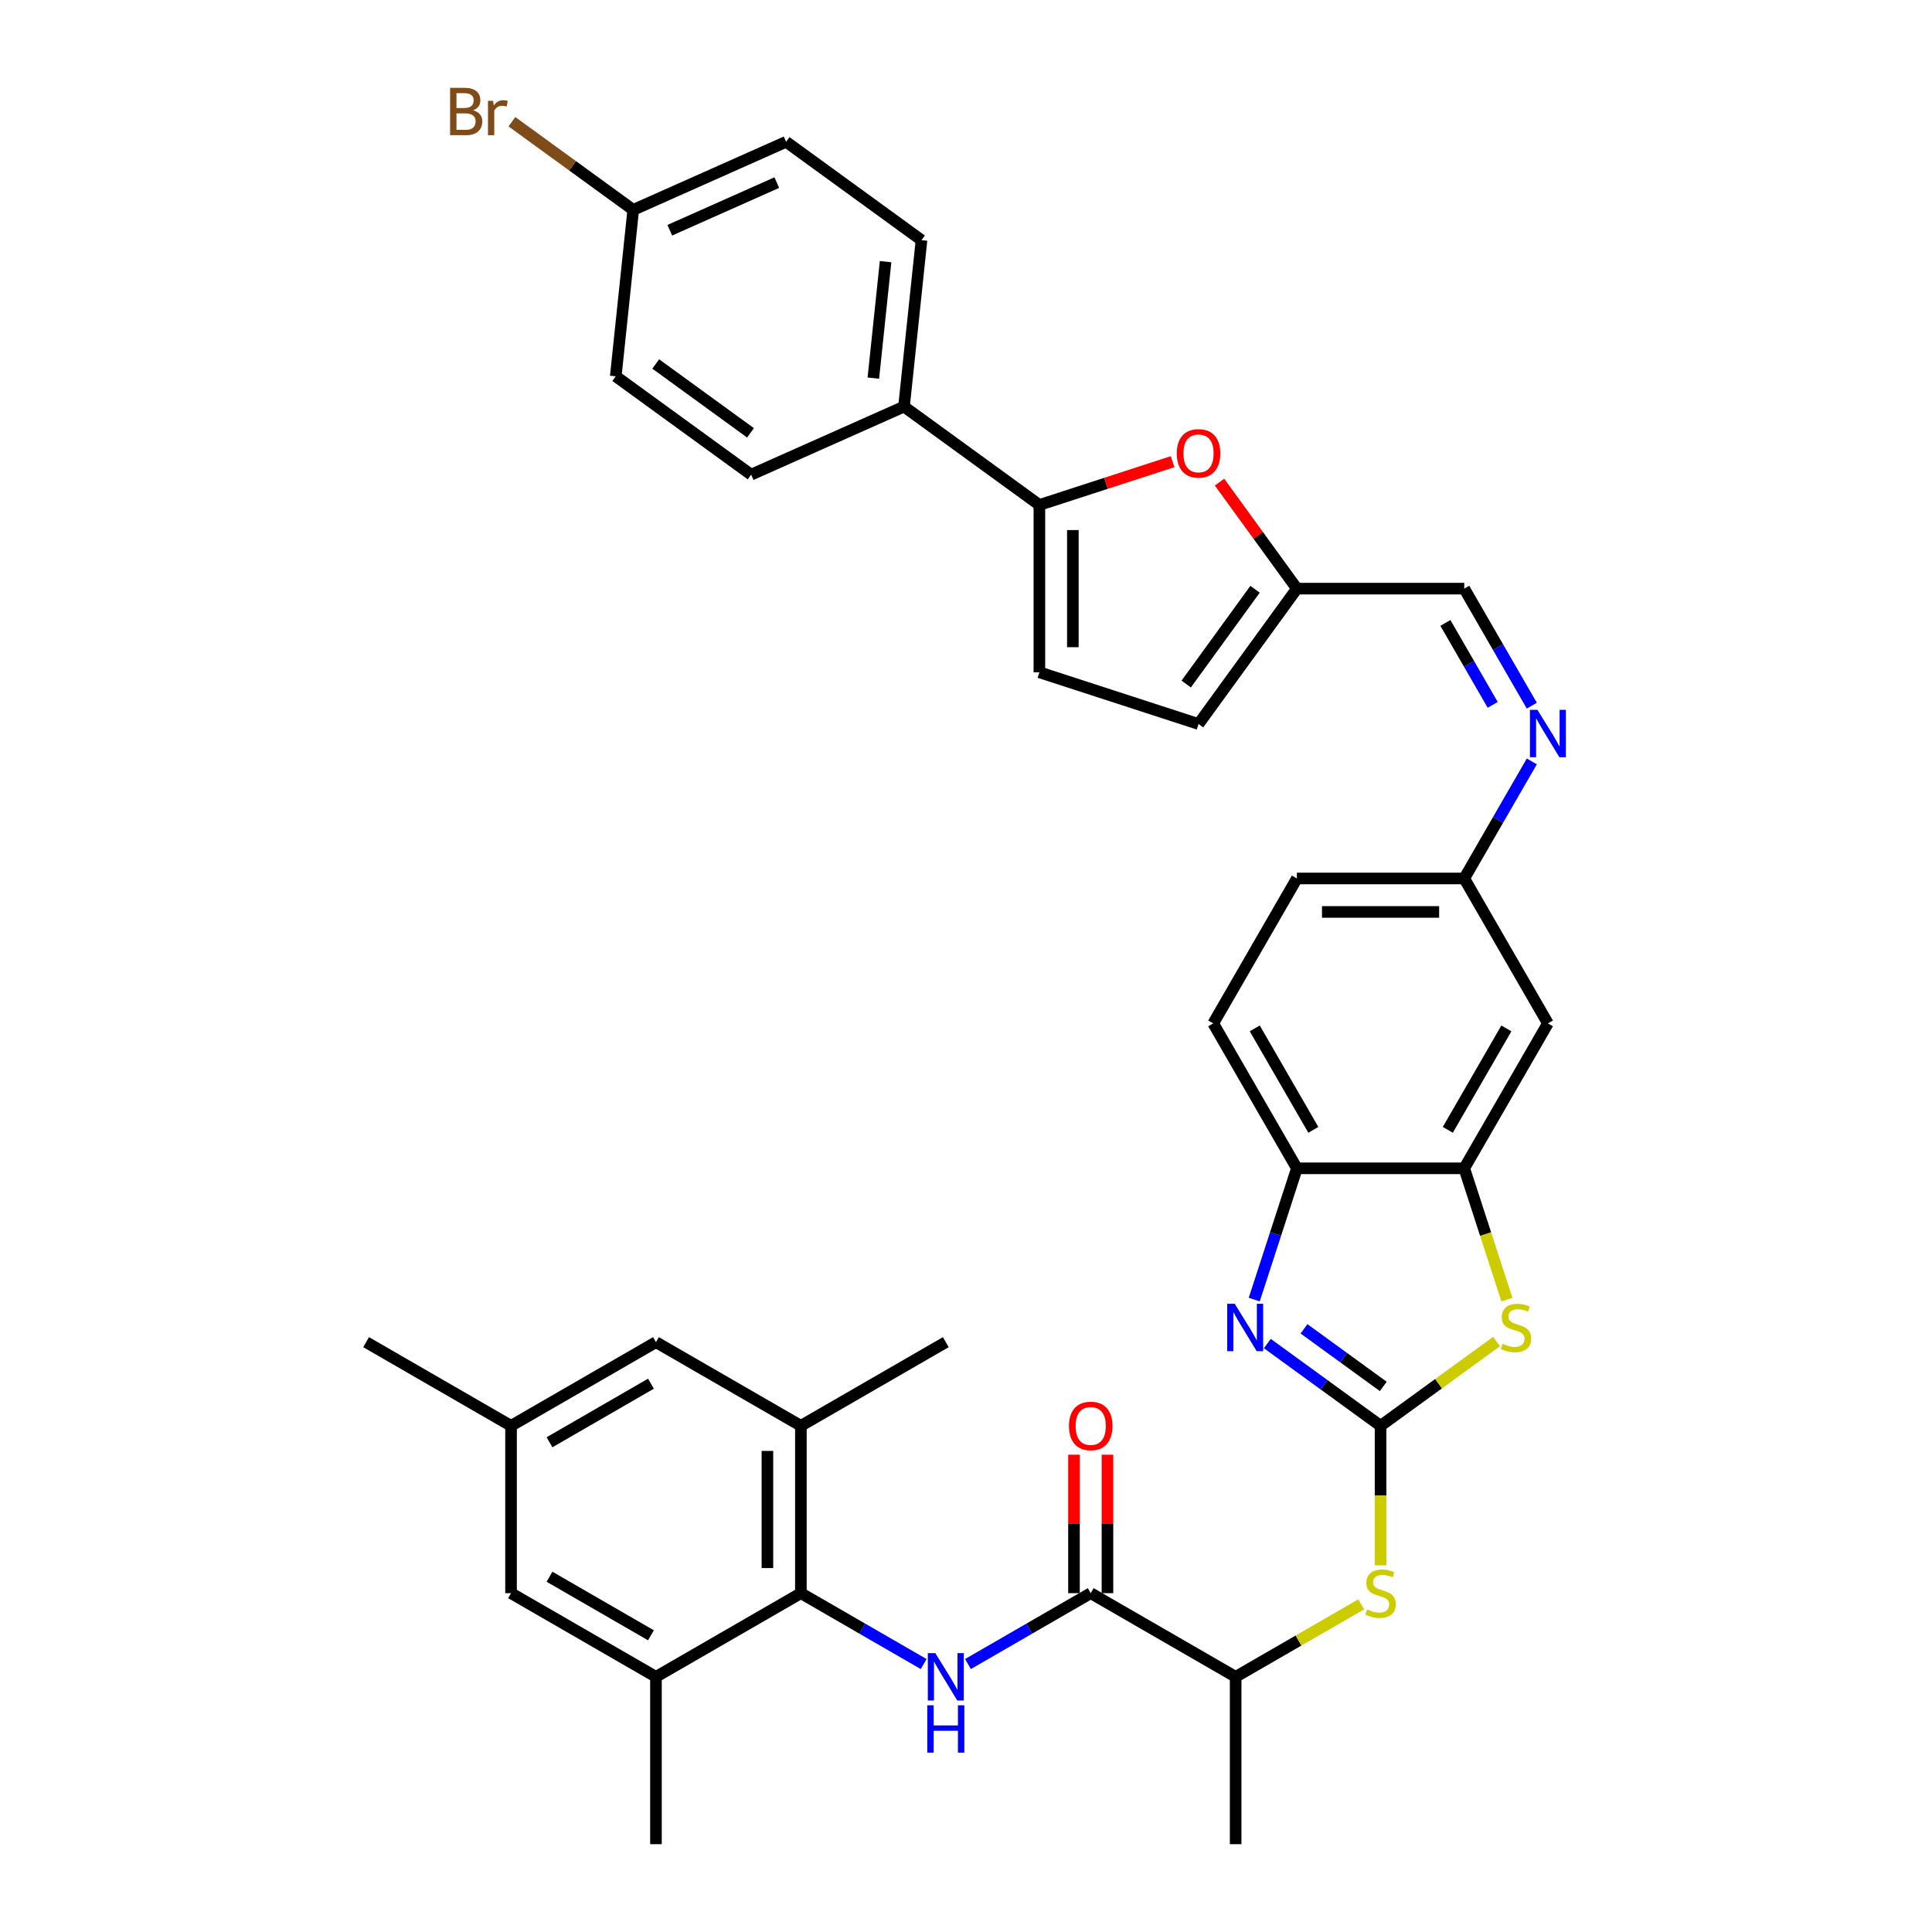 <?xml version='1.0' encoding='iso-8859-1'?>
<svg version='1.1' baseProfile='full'
              xmlns='http://www.w3.org/2000/svg'
                      xmlns:rdkit='http://www.rdkit.org/xml'
                      xmlns:xlink='http://www.w3.org/1999/xlink'
                  xml:space='preserve'
width='1000px' height='1000px' viewBox='0 0 1000 1000'>
<!-- END OF HEADER -->
<rect style='opacity:1.0;fill:#FFFFFF;stroke:none' width='1000' height='1000' x='0' y='0'> </rect>
<path class='bond-0' d='M 714.581,738.006 L 685.278,716.716' style='fill:none;fill-rule:evenodd;stroke:#000000;stroke-width:6px;stroke-linecap:butt;stroke-linejoin:miter;stroke-opacity:1' />
<path class='bond-0' d='M 685.278,716.716 L 655.975,695.427' style='fill:none;fill-rule:evenodd;stroke:#0000FF;stroke-width:6px;stroke-linecap:butt;stroke-linejoin:miter;stroke-opacity:1' />
<path class='bond-0' d='M 715.972,717.605 L 695.46,702.702' style='fill:none;fill-rule:evenodd;stroke:#000000;stroke-width:6px;stroke-linecap:butt;stroke-linejoin:miter;stroke-opacity:1' />
<path class='bond-0' d='M 695.46,702.702 L 674.948,687.799' style='fill:none;fill-rule:evenodd;stroke:#0000FF;stroke-width:6px;stroke-linecap:butt;stroke-linejoin:miter;stroke-opacity:1' />
<path class='bond-1' d='M 714.581,738.006 L 744.602,716.194' style='fill:none;fill-rule:evenodd;stroke:#000000;stroke-width:6px;stroke-linecap:butt;stroke-linejoin:miter;stroke-opacity:1' />
<path class='bond-1' d='M 744.602,716.194 L 774.624,694.382' style='fill:none;fill-rule:evenodd;stroke:#CCCC00;stroke-width:6px;stroke-linecap:butt;stroke-linejoin:miter;stroke-opacity:1' />
<path class='bond-9' d='M 714.581,738.006 L 714.581,774.116' style='fill:none;fill-rule:evenodd;stroke:#000000;stroke-width:6px;stroke-linecap:butt;stroke-linejoin:miter;stroke-opacity:1' />
<path class='bond-9' d='M 714.581,774.116 L 714.581,810.226' style='fill:none;fill-rule:evenodd;stroke:#CCCC00;stroke-width:6px;stroke-linecap:butt;stroke-linejoin:miter;stroke-opacity:1' />
<path class='bond-8' d='M 649.196,672.665 L 660.234,638.692' style='fill:none;fill-rule:evenodd;stroke:#0000FF;stroke-width:6px;stroke-linecap:butt;stroke-linejoin:miter;stroke-opacity:1' />
<path class='bond-8' d='M 660.234,638.692 L 671.273,604.718' style='fill:none;fill-rule:evenodd;stroke:#000000;stroke-width:6px;stroke-linecap:butt;stroke-linejoin:miter;stroke-opacity:1' />
<path class='bond-6' d='M 779.977,672.699 L 768.933,638.709' style='fill:none;fill-rule:evenodd;stroke:#CCCC00;stroke-width:6px;stroke-linecap:butt;stroke-linejoin:miter;stroke-opacity:1' />
<path class='bond-6' d='M 768.933,638.709 L 757.889,604.718' style='fill:none;fill-rule:evenodd;stroke:#000000;stroke-width:6px;stroke-linecap:butt;stroke-linejoin:miter;stroke-opacity:1' />
<path class='bond-2' d='M 501.015,861.309 L 532.786,842.965' style='fill:none;fill-rule:evenodd;stroke:#0000FF;stroke-width:6px;stroke-linecap:butt;stroke-linejoin:miter;stroke-opacity:1' />
<path class='bond-2' d='M 532.786,842.965 L 564.558,824.622' style='fill:none;fill-rule:evenodd;stroke:#000000;stroke-width:6px;stroke-linecap:butt;stroke-linejoin:miter;stroke-opacity:1' />
<path class='bond-3' d='M 478.079,861.309 L 446.307,842.965' style='fill:none;fill-rule:evenodd;stroke:#0000FF;stroke-width:6px;stroke-linecap:butt;stroke-linejoin:miter;stroke-opacity:1' />
<path class='bond-3' d='M 446.307,842.965 L 414.535,824.622' style='fill:none;fill-rule:evenodd;stroke:#000000;stroke-width:6px;stroke-linecap:butt;stroke-linejoin:miter;stroke-opacity:1' />
<path class='bond-11' d='M 414.535,824.622 L 414.535,738.006' style='fill:none;fill-rule:evenodd;stroke:#000000;stroke-width:6px;stroke-linecap:butt;stroke-linejoin:miter;stroke-opacity:1' />
<path class='bond-11' d='M 397.212,811.63 L 397.212,750.999' style='fill:none;fill-rule:evenodd;stroke:#000000;stroke-width:6px;stroke-linecap:butt;stroke-linejoin:miter;stroke-opacity:1' />
<path class='bond-12' d='M 414.535,824.622 L 339.524,867.93' style='fill:none;fill-rule:evenodd;stroke:#000000;stroke-width:6px;stroke-linecap:butt;stroke-linejoin:miter;stroke-opacity:1' />
<path class='bond-4' d='M 537.985,261.365 L 572.461,250.163' style='fill:none;fill-rule:evenodd;stroke:#000000;stroke-width:6px;stroke-linecap:butt;stroke-linejoin:miter;stroke-opacity:1' />
<path class='bond-4' d='M 572.461,250.163 L 606.936,238.961' style='fill:none;fill-rule:evenodd;stroke:#FF0000;stroke-width:6px;stroke-linecap:butt;stroke-linejoin:miter;stroke-opacity:1' />
<path class='bond-18' d='M 537.985,261.365 L 467.911,210.454' style='fill:none;fill-rule:evenodd;stroke:#000000;stroke-width:6px;stroke-linecap:butt;stroke-linejoin:miter;stroke-opacity:1' />
<path class='bond-40' d='M 537.985,261.365 L 537.985,347.981' style='fill:none;fill-rule:evenodd;stroke:#000000;stroke-width:6px;stroke-linecap:butt;stroke-linejoin:miter;stroke-opacity:1' />
<path class='bond-40' d='M 555.308,274.357 L 555.308,334.988' style='fill:none;fill-rule:evenodd;stroke:#000000;stroke-width:6px;stroke-linecap:butt;stroke-linejoin:miter;stroke-opacity:1' />
<path class='bond-5' d='M 564.558,824.622 L 639.569,867.93' style='fill:none;fill-rule:evenodd;stroke:#000000;stroke-width:6px;stroke-linecap:butt;stroke-linejoin:miter;stroke-opacity:1' />
<path class='bond-22' d='M 573.22,824.622 L 573.22,788.789' style='fill:none;fill-rule:evenodd;stroke:#000000;stroke-width:6px;stroke-linecap:butt;stroke-linejoin:miter;stroke-opacity:1' />
<path class='bond-22' d='M 573.22,788.789 L 573.22,752.956' style='fill:none;fill-rule:evenodd;stroke:#FF0000;stroke-width:6px;stroke-linecap:butt;stroke-linejoin:miter;stroke-opacity:1' />
<path class='bond-22' d='M 555.896,824.622 L 555.896,788.789' style='fill:none;fill-rule:evenodd;stroke:#000000;stroke-width:6px;stroke-linecap:butt;stroke-linejoin:miter;stroke-opacity:1' />
<path class='bond-22' d='M 555.896,788.789 L 555.896,752.956' style='fill:none;fill-rule:evenodd;stroke:#FF0000;stroke-width:6px;stroke-linecap:butt;stroke-linejoin:miter;stroke-opacity:1' />
<path class='bond-14' d='M 757.889,604.718 L 801.196,529.707' style='fill:none;fill-rule:evenodd;stroke:#000000;stroke-width:6px;stroke-linecap:butt;stroke-linejoin:miter;stroke-opacity:1' />
<path class='bond-14' d='M 749.382,584.805 L 779.698,532.297' style='fill:none;fill-rule:evenodd;stroke:#000000;stroke-width:6px;stroke-linecap:butt;stroke-linejoin:miter;stroke-opacity:1' />
<path class='bond-37' d='M 757.889,604.718 L 671.273,604.718' style='fill:none;fill-rule:evenodd;stroke:#000000;stroke-width:6px;stroke-linecap:butt;stroke-linejoin:miter;stroke-opacity:1' />
<path class='bond-7' d='M 631.223,249.549 L 651.248,277.111' style='fill:none;fill-rule:evenodd;stroke:#FF0000;stroke-width:6px;stroke-linecap:butt;stroke-linejoin:miter;stroke-opacity:1' />
<path class='bond-7' d='M 651.248,277.111 L 671.273,304.673' style='fill:none;fill-rule:evenodd;stroke:#000000;stroke-width:6px;stroke-linecap:butt;stroke-linejoin:miter;stroke-opacity:1' />
<path class='bond-25' d='M 671.273,604.718 L 627.965,529.707' style='fill:none;fill-rule:evenodd;stroke:#000000;stroke-width:6px;stroke-linecap:butt;stroke-linejoin:miter;stroke-opacity:1' />
<path class='bond-25' d='M 679.779,584.805 L 649.464,532.297' style='fill:none;fill-rule:evenodd;stroke:#000000;stroke-width:6px;stroke-linecap:butt;stroke-linejoin:miter;stroke-opacity:1' />
<path class='bond-17' d='M 704.551,830.413 L 672.06,849.171' style='fill:none;fill-rule:evenodd;stroke:#CCCC00;stroke-width:6px;stroke-linecap:butt;stroke-linejoin:miter;stroke-opacity:1' />
<path class='bond-17' d='M 672.06,849.171 L 639.569,867.93' style='fill:none;fill-rule:evenodd;stroke:#000000;stroke-width:6px;stroke-linecap:butt;stroke-linejoin:miter;stroke-opacity:1' />
<path class='bond-10' d='M 537.985,347.981 L 620.361,374.746' style='fill:none;fill-rule:evenodd;stroke:#000000;stroke-width:6px;stroke-linecap:butt;stroke-linejoin:miter;stroke-opacity:1' />
<path class='bond-21' d='M 414.535,738.006 L 339.524,694.698' style='fill:none;fill-rule:evenodd;stroke:#000000;stroke-width:6px;stroke-linecap:butt;stroke-linejoin:miter;stroke-opacity:1' />
<path class='bond-34' d='M 414.535,738.006 L 489.547,694.698' style='fill:none;fill-rule:evenodd;stroke:#000000;stroke-width:6px;stroke-linecap:butt;stroke-linejoin:miter;stroke-opacity:1' />
<path class='bond-20' d='M 339.524,867.93 L 264.512,824.622' style='fill:none;fill-rule:evenodd;stroke:#000000;stroke-width:6px;stroke-linecap:butt;stroke-linejoin:miter;stroke-opacity:1' />
<path class='bond-20' d='M 336.934,846.431 L 284.426,816.116' style='fill:none;fill-rule:evenodd;stroke:#000000;stroke-width:6px;stroke-linecap:butt;stroke-linejoin:miter;stroke-opacity:1' />
<path class='bond-33' d='M 339.524,867.93 L 339.524,954.545' style='fill:none;fill-rule:evenodd;stroke:#000000;stroke-width:6px;stroke-linecap:butt;stroke-linejoin:miter;stroke-opacity:1' />
<path class='bond-13' d='M 671.273,304.673 L 757.889,304.673' style='fill:none;fill-rule:evenodd;stroke:#000000;stroke-width:6px;stroke-linecap:butt;stroke-linejoin:miter;stroke-opacity:1' />
<path class='bond-15' d='M 671.273,304.673 L 620.361,374.746' style='fill:none;fill-rule:evenodd;stroke:#000000;stroke-width:6px;stroke-linecap:butt;stroke-linejoin:miter;stroke-opacity:1' />
<path class='bond-15' d='M 649.621,305.002 L 613.983,354.053' style='fill:none;fill-rule:evenodd;stroke:#000000;stroke-width:6px;stroke-linecap:butt;stroke-linejoin:miter;stroke-opacity:1' />
<path class='bond-23' d='M 801.196,529.707 L 757.889,454.696' style='fill:none;fill-rule:evenodd;stroke:#000000;stroke-width:6px;stroke-linecap:butt;stroke-linejoin:miter;stroke-opacity:1' />
<path class='bond-16' d='M 792.865,394.114 L 775.377,424.405' style='fill:none;fill-rule:evenodd;stroke:#0000FF;stroke-width:6px;stroke-linecap:butt;stroke-linejoin:miter;stroke-opacity:1' />
<path class='bond-16' d='M 775.377,424.405 L 757.889,454.696' style='fill:none;fill-rule:evenodd;stroke:#000000;stroke-width:6px;stroke-linecap:butt;stroke-linejoin:miter;stroke-opacity:1' />
<path class='bond-19' d='M 792.865,365.254 L 775.377,334.963' style='fill:none;fill-rule:evenodd;stroke:#0000FF;stroke-width:6px;stroke-linecap:butt;stroke-linejoin:miter;stroke-opacity:1' />
<path class='bond-19' d='M 775.377,334.963 L 757.889,304.673' style='fill:none;fill-rule:evenodd;stroke:#000000;stroke-width:6px;stroke-linecap:butt;stroke-linejoin:miter;stroke-opacity:1' />
<path class='bond-19' d='M 772.616,364.828 L 760.375,343.625' style='fill:none;fill-rule:evenodd;stroke:#0000FF;stroke-width:6px;stroke-linecap:butt;stroke-linejoin:miter;stroke-opacity:1' />
<path class='bond-19' d='M 760.375,343.625 L 748.133,322.422' style='fill:none;fill-rule:evenodd;stroke:#000000;stroke-width:6px;stroke-linecap:butt;stroke-linejoin:miter;stroke-opacity:1' />
<path class='bond-35' d='M 639.569,867.93 L 639.569,954.545' style='fill:none;fill-rule:evenodd;stroke:#000000;stroke-width:6px;stroke-linecap:butt;stroke-linejoin:miter;stroke-opacity:1' />
<path class='bond-26' d='M 467.911,210.454 L 476.965,124.312' style='fill:none;fill-rule:evenodd;stroke:#000000;stroke-width:6px;stroke-linecap:butt;stroke-linejoin:miter;stroke-opacity:1' />
<path class='bond-26' d='M 452.041,195.722 L 458.379,135.423' style='fill:none;fill-rule:evenodd;stroke:#000000;stroke-width:6px;stroke-linecap:butt;stroke-linejoin:miter;stroke-opacity:1' />
<path class='bond-27' d='M 467.911,210.454 L 388.784,245.683' style='fill:none;fill-rule:evenodd;stroke:#000000;stroke-width:6px;stroke-linecap:butt;stroke-linejoin:miter;stroke-opacity:1' />
<path class='bond-24' d='M 264.512,824.622 L 264.512,738.006' style='fill:none;fill-rule:evenodd;stroke:#000000;stroke-width:6px;stroke-linecap:butt;stroke-linejoin:miter;stroke-opacity:1' />
<path class='bond-39' d='M 339.524,694.698 L 264.512,738.006' style='fill:none;fill-rule:evenodd;stroke:#000000;stroke-width:6px;stroke-linecap:butt;stroke-linejoin:miter;stroke-opacity:1' />
<path class='bond-39' d='M 336.934,716.197 L 284.426,746.512' style='fill:none;fill-rule:evenodd;stroke:#000000;stroke-width:6px;stroke-linecap:butt;stroke-linejoin:miter;stroke-opacity:1' />
<path class='bond-38' d='M 757.889,454.696 L 671.273,454.696' style='fill:none;fill-rule:evenodd;stroke:#000000;stroke-width:6px;stroke-linecap:butt;stroke-linejoin:miter;stroke-opacity:1' />
<path class='bond-38' d='M 744.896,472.019 L 684.265,472.019' style='fill:none;fill-rule:evenodd;stroke:#000000;stroke-width:6px;stroke-linecap:butt;stroke-linejoin:miter;stroke-opacity:1' />
<path class='bond-36' d='M 264.512,738.006 L 189.501,694.698' style='fill:none;fill-rule:evenodd;stroke:#000000;stroke-width:6px;stroke-linecap:butt;stroke-linejoin:miter;stroke-opacity:1' />
<path class='bond-29' d='M 627.965,529.707 L 671.273,454.696' style='fill:none;fill-rule:evenodd;stroke:#000000;stroke-width:6px;stroke-linecap:butt;stroke-linejoin:miter;stroke-opacity:1' />
<path class='bond-30' d='M 476.965,124.312 L 406.892,73.401' style='fill:none;fill-rule:evenodd;stroke:#000000;stroke-width:6px;stroke-linecap:butt;stroke-linejoin:miter;stroke-opacity:1' />
<path class='bond-31' d='M 388.784,245.683 L 318.711,194.772' style='fill:none;fill-rule:evenodd;stroke:#000000;stroke-width:6px;stroke-linecap:butt;stroke-linejoin:miter;stroke-opacity:1' />
<path class='bond-31' d='M 388.455,224.032 L 339.404,188.394' style='fill:none;fill-rule:evenodd;stroke:#000000;stroke-width:6px;stroke-linecap:butt;stroke-linejoin:miter;stroke-opacity:1' />
<path class='bond-28' d='M 327.764,108.631 L 318.711,194.772' style='fill:none;fill-rule:evenodd;stroke:#000000;stroke-width:6px;stroke-linecap:butt;stroke-linejoin:miter;stroke-opacity:1' />
<path class='bond-32' d='M 327.764,108.631 L 296.365,85.818' style='fill:none;fill-rule:evenodd;stroke:#000000;stroke-width:6px;stroke-linecap:butt;stroke-linejoin:miter;stroke-opacity:1' />
<path class='bond-32' d='M 296.365,85.818 L 264.967,63.005' style='fill:none;fill-rule:evenodd;stroke:#7F4C19;stroke-width:6px;stroke-linecap:butt;stroke-linejoin:miter;stroke-opacity:1' />
<path class='bond-41' d='M 327.764,108.631 L 406.892,73.401' style='fill:none;fill-rule:evenodd;stroke:#000000;stroke-width:6px;stroke-linecap:butt;stroke-linejoin:miter;stroke-opacity:1' />
<path class='bond-41' d='M 346.679,119.172 L 402.069,94.511' style='fill:none;fill-rule:evenodd;stroke:#000000;stroke-width:6px;stroke-linecap:butt;stroke-linejoin:miter;stroke-opacity:1' />
<path  class='atom-1' d='M 639.085 674.83
L 647.123 687.822
Q 647.92 689.104, 649.202 691.426
Q 650.484 693.747, 650.553 693.885
L 650.553 674.83
L 653.81 674.83
L 653.81 699.36
L 650.449 699.36
L 641.822 685.155
Q 640.817 683.492, 639.743 681.586
Q 638.704 679.681, 638.392 679.092
L 638.392 699.36
L 635.205 699.36
L 635.205 674.83
L 639.085 674.83
' fill='#0000FF'/>
<path  class='atom-2' d='M 777.725 695.514
Q 778.002 695.618, 779.146 696.103
Q 780.289 696.588, 781.536 696.9
Q 782.818 697.177, 784.065 697.177
Q 786.387 697.177, 787.738 696.068
Q 789.089 694.925, 789.089 692.95
Q 789.089 691.599, 788.396 690.767
Q 787.738 689.936, 786.698 689.485
Q 785.659 689.035, 783.927 688.515
Q 781.744 687.857, 780.427 687.233
Q 779.146 686.61, 778.21 685.293
Q 777.309 683.977, 777.309 681.759
Q 777.309 678.676, 779.388 676.77
Q 781.501 674.865, 785.659 674.865
Q 788.5 674.865, 791.722 676.216
L 790.925 678.884
Q 787.98 677.671, 785.763 677.671
Q 783.372 677.671, 782.056 678.676
Q 780.739 679.646, 780.774 681.344
Q 780.774 682.66, 781.432 683.457
Q 782.125 684.254, 783.095 684.704
Q 784.1 685.155, 785.763 685.674
Q 787.98 686.367, 789.297 687.06
Q 790.613 687.753, 791.549 689.174
Q 792.519 690.559, 792.519 692.95
Q 792.519 696.345, 790.232 698.182
Q 787.98 699.983, 784.204 699.983
Q 782.021 699.983, 780.358 699.498
Q 778.73 699.048, 776.79 698.251
L 777.725 695.514
' fill='#CCCC00'/>
<path  class='atom-3' d='M 484.124 855.665
L 492.162 868.657
Q 492.959 869.939, 494.241 872.261
Q 495.523 874.582, 495.592 874.72
L 495.592 855.665
L 498.849 855.665
L 498.849 880.195
L 495.488 880.195
L 486.862 865.99
Q 485.857 864.327, 484.783 862.421
Q 483.743 860.515, 483.432 859.926
L 483.432 880.195
L 480.244 880.195
L 480.244 855.665
L 484.124 855.665
' fill='#0000FF'/>
<path  class='atom-3' d='M 479.95 882.648
L 483.276 882.648
L 483.276 893.076
L 495.818 893.076
L 495.818 882.648
L 499.144 882.648
L 499.144 907.177
L 495.818 907.177
L 495.818 895.848
L 483.276 895.848
L 483.276 907.177
L 479.95 907.177
L 479.95 882.648
' fill='#0000FF'/>
<path  class='atom-8' d='M 609.101 234.669
Q 609.101 228.779, 612.012 225.487
Q 614.922 222.196, 620.361 222.196
Q 625.801 222.196, 628.711 225.487
Q 631.622 228.779, 631.622 234.669
Q 631.622 240.628, 628.677 244.023
Q 625.732 247.384, 620.361 247.384
Q 614.957 247.384, 612.012 244.023
Q 609.101 240.662, 609.101 234.669
M 620.361 244.612
Q 624.103 244.612, 626.113 242.118
Q 628.157 239.588, 628.157 234.669
Q 628.157 229.853, 626.113 227.428
Q 624.103 224.968, 620.361 224.968
Q 616.62 224.968, 614.576 227.393
Q 612.566 229.818, 612.566 234.669
Q 612.566 239.623, 614.576 242.118
Q 616.62 244.612, 620.361 244.612
' fill='#FF0000'/>
<path  class='atom-10' d='M 707.651 833.041
Q 707.929 833.145, 709.072 833.63
Q 710.215 834.115, 711.463 834.427
Q 712.744 834.704, 713.992 834.704
Q 716.313 834.704, 717.664 833.595
Q 719.015 832.452, 719.015 830.477
Q 719.015 829.126, 718.323 828.294
Q 717.664 827.463, 716.625 827.013
Q 715.585 826.562, 713.853 826.042
Q 711.67 825.384, 710.354 824.761
Q 709.072 824.137, 708.137 822.82
Q 707.236 821.504, 707.236 819.286
Q 707.236 816.203, 709.315 814.297
Q 711.428 812.392, 715.585 812.392
Q 718.426 812.392, 721.649 813.743
L 720.852 816.411
Q 717.907 815.198, 715.689 815.198
Q 713.299 815.198, 711.982 816.203
Q 710.666 817.173, 710.7 818.871
Q 710.7 820.187, 711.359 820.984
Q 712.052 821.781, 713.022 822.231
Q 714.026 822.682, 715.689 823.201
Q 717.907 823.894, 719.223 824.587
Q 720.54 825.28, 721.475 826.701
Q 722.445 828.087, 722.445 830.477
Q 722.445 833.872, 720.159 835.709
Q 717.907 837.51, 714.13 837.51
Q 711.948 837.51, 710.285 837.025
Q 708.656 836.575, 706.716 835.778
L 707.651 833.041
' fill='#CCCC00'/>
<path  class='atom-17' d='M 795.774 367.419
L 803.812 380.412
Q 804.609 381.694, 805.891 384.015
Q 807.173 386.336, 807.242 386.475
L 807.242 367.419
L 810.499 367.419
L 810.499 391.949
L 807.138 391.949
L 798.511 377.744
Q 797.507 376.081, 796.433 374.175
Q 795.393 372.27, 795.081 371.681
L 795.081 391.949
L 791.894 391.949
L 791.894 367.419
L 795.774 367.419
' fill='#0000FF'/>
<path  class='atom-23' d='M 553.298 738.076
Q 553.298 732.186, 556.208 728.894
Q 559.119 725.603, 564.558 725.603
Q 569.997 725.603, 572.908 728.894
Q 575.818 732.186, 575.818 738.076
Q 575.818 744.035, 572.873 747.43
Q 569.928 750.791, 564.558 750.791
Q 559.153 750.791, 556.208 747.43
Q 553.298 744.069, 553.298 738.076
M 564.558 748.019
Q 568.3 748.019, 570.309 745.524
Q 572.353 742.995, 572.353 738.076
Q 572.353 733.26, 570.309 730.834
Q 568.3 728.375, 564.558 728.375
Q 560.816 728.375, 558.772 730.8
Q 556.763 733.225, 556.763 738.076
Q 556.763 743.03, 558.772 745.524
Q 560.816 748.019, 564.558 748.019
' fill='#FF0000'/>
<path  class='atom-33' d='M 244.889 57.096
Q 247.245 57.754, 248.423 59.209
Q 249.636 60.63, 249.636 62.743
Q 249.636 66.138, 247.453 68.079
Q 245.305 69.984, 241.217 69.984
L 232.971 69.984
L 232.971 45.455
L 240.212 45.455
Q 244.404 45.455, 246.517 47.152
Q 248.631 48.85, 248.631 51.968
Q 248.631 55.675, 244.889 57.096
M 236.262 48.226
L 236.262 55.918
L 240.212 55.918
Q 242.637 55.918, 243.884 54.948
Q 245.166 53.943, 245.166 51.968
Q 245.166 48.226, 240.212 48.226
L 236.262 48.226
M 241.217 67.212
Q 243.607 67.212, 244.889 66.069
Q 246.171 64.926, 246.171 62.743
Q 246.171 60.734, 244.75 59.729
Q 243.365 58.689, 240.697 58.689
L 236.262 58.689
L 236.262 67.212
L 241.217 67.212
' fill='#7F4C19'/>
<path  class='atom-33' d='M 255.214 52.176
L 255.595 54.636
Q 257.466 51.864, 260.514 51.864
Q 261.485 51.864, 262.801 52.211
L 262.281 55.121
Q 260.792 54.774, 259.96 54.774
Q 258.505 54.774, 257.535 55.363
Q 256.599 55.918, 255.837 57.269
L 255.837 69.984
L 252.58 69.984
L 252.58 52.176
L 255.214 52.176
' fill='#7F4C19'/>
</svg>
